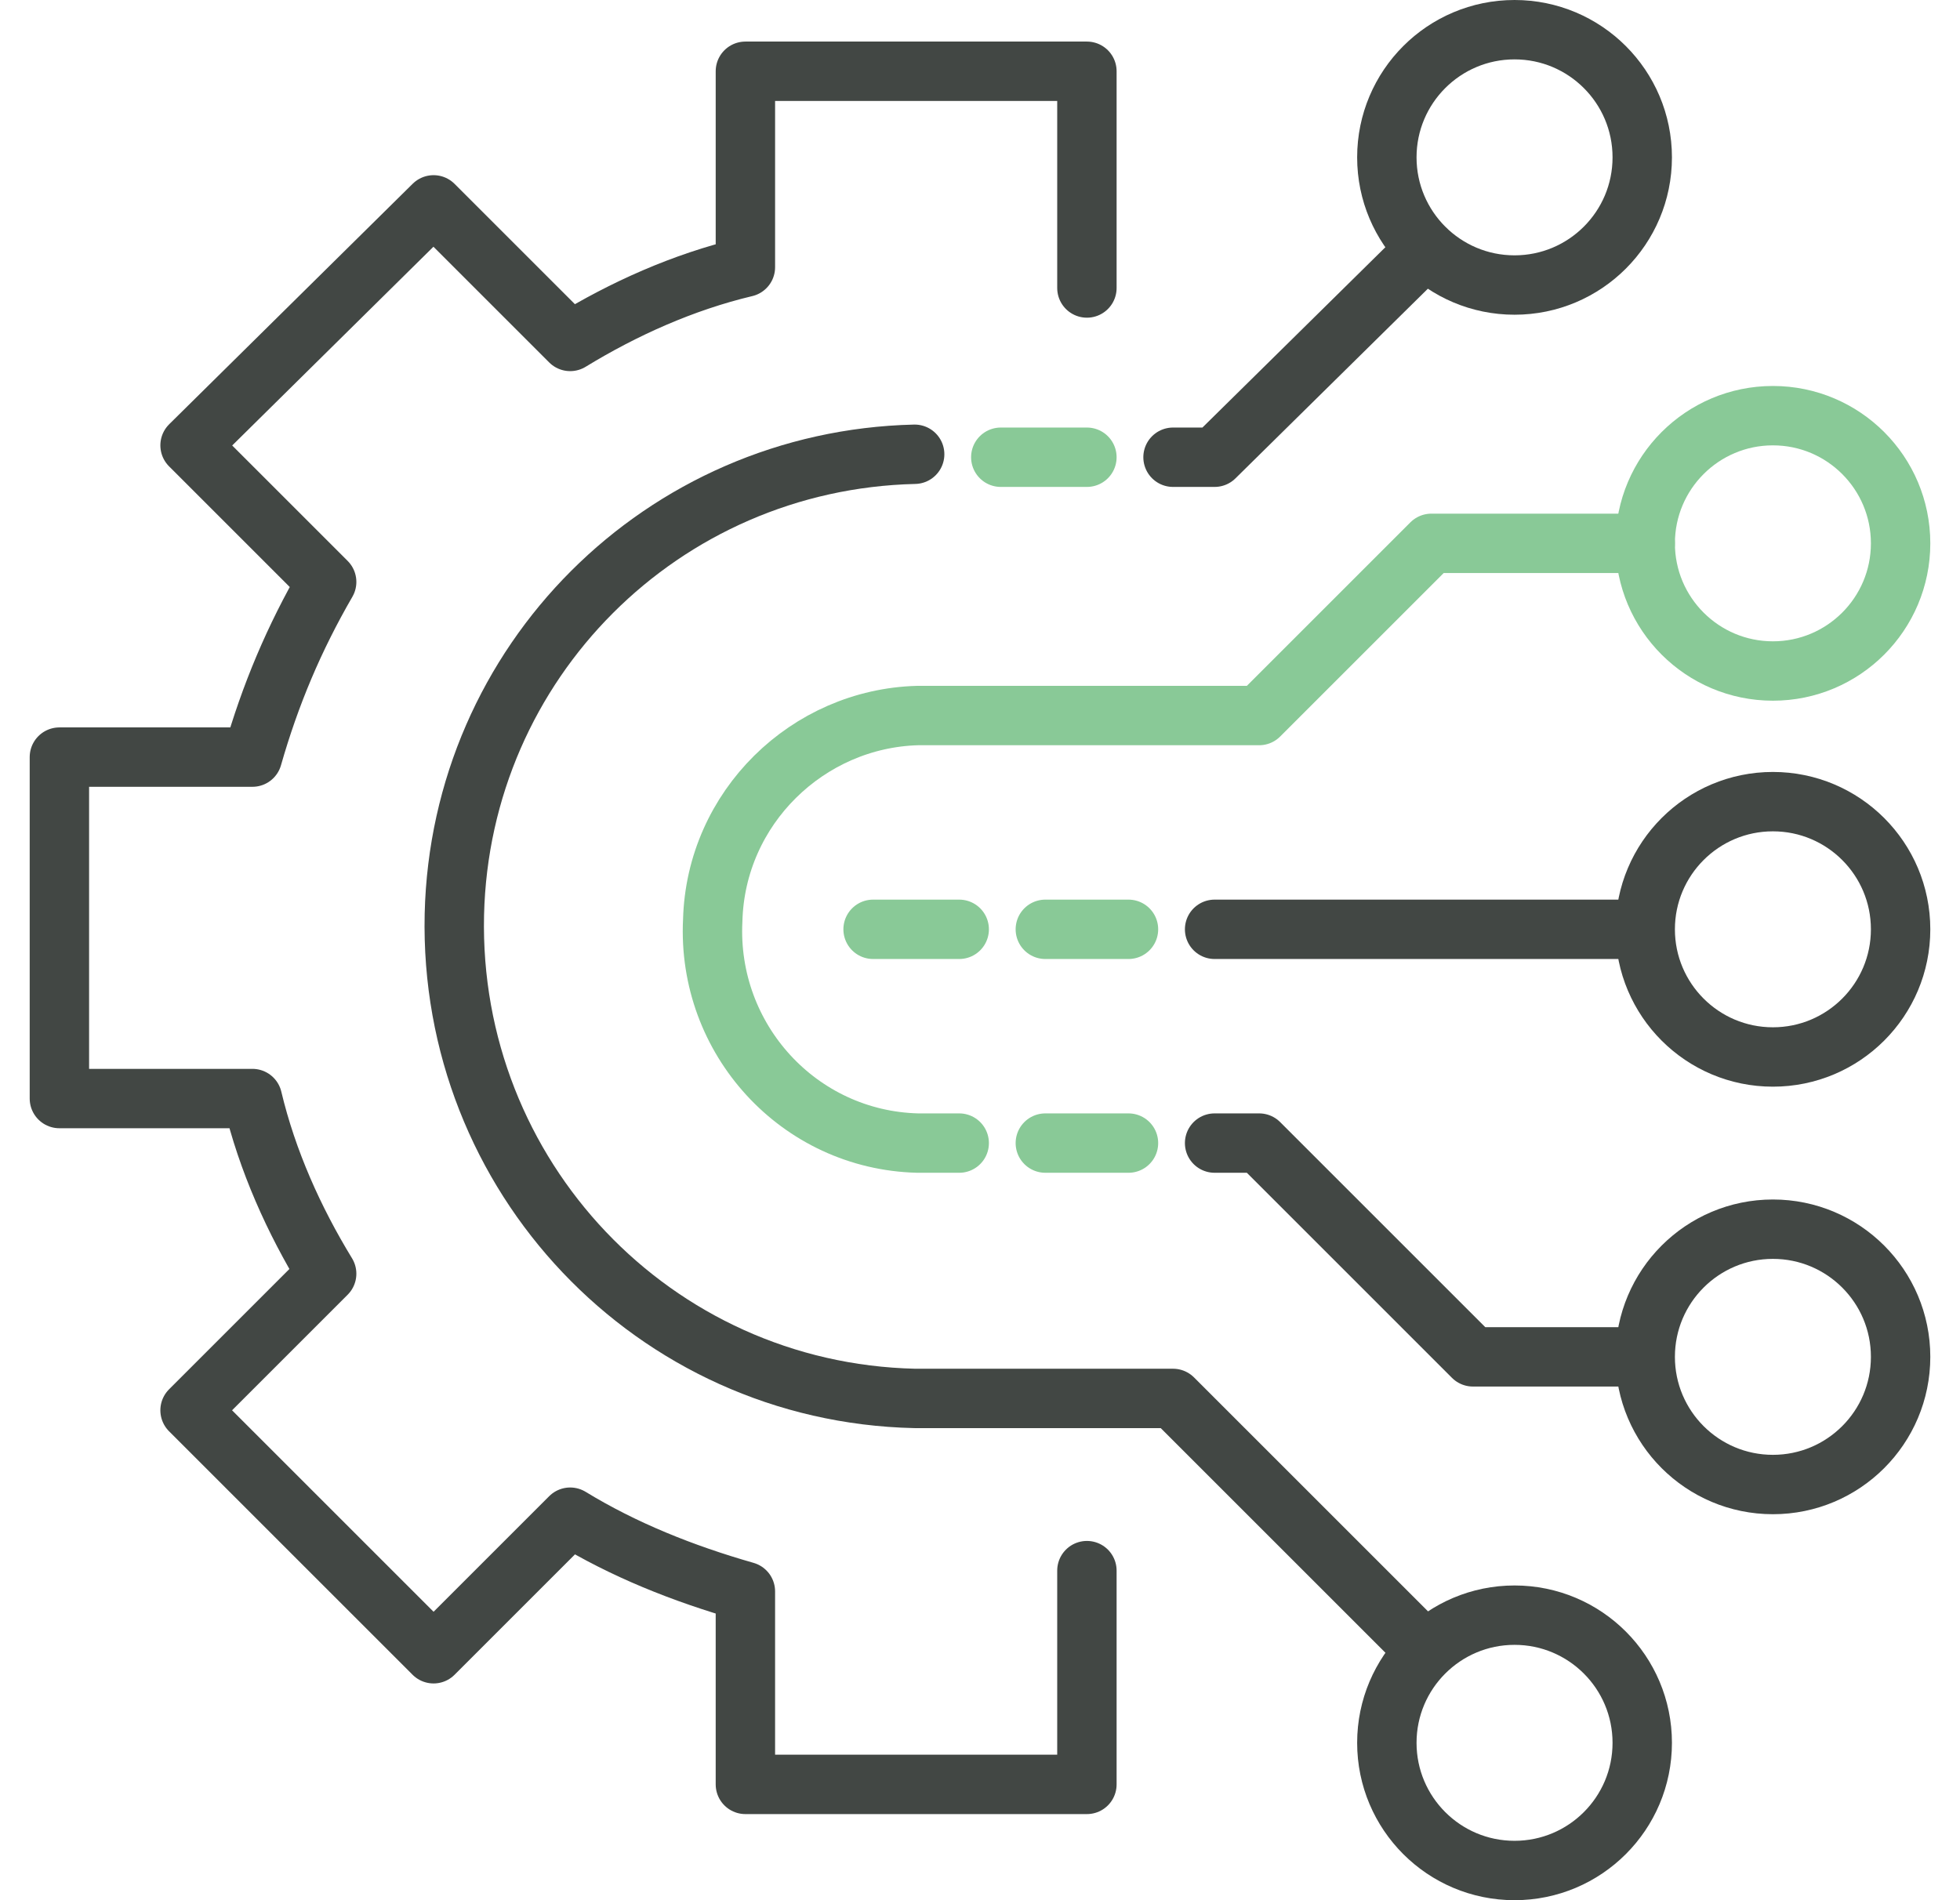 <?xml version="1.0" encoding="utf-8"?>
<!-- Generator: Adobe Illustrator 24.2.0, SVG Export Plug-In . SVG Version: 6.00 Build 0)  -->
<svg version="1.1" id="圖層_1" xmlns="http://www.w3.org/2000/svg" xmlns:xlink="http://www.w3.org/1999/xlink" x="0px" y="0px"
	 viewBox="0 0 66 64" style="enable-background:new 0 0 66 64;" xml:space="preserve">
<style type="text/css">
	.st0{fill:none;stroke:#424744;stroke-width:2;stroke-linecap:round;stroke-linejoin:round;}
	.st1{fill:none;stroke:#89C997;stroke-width:2;stroke-linecap:round;stroke-linejoin:round;}
</style>
<g id="圖層_2_1_">
	<g id="icons">
		<path class="st0" d="M36.6,9.7V2.4H25.1V9c-2.1,0.5-4.1,1.4-5.9,2.5l-4.6-4.6L6.4,15l4.6,4.6c-1.1,1.9-1.9,3.8-2.5,5.9H2V37h6.5
			c0.5,2.1,1.4,4.1,2.5,5.9l-4.6,4.6l8.2,8.2l4.6-4.6c1.8,1.1,3.8,1.9,5.9,2.5v6.5h11.5v-7.2"/>
		<polyline class="st0" points="39.5,15.4 40.9,15.4 48,8.4 		"/>
		<path class="st0" d="M47.9,55.5l-8.4-8.4h-8.7c-8.8-0.2-15.7-7.5-15.5-16.3c0.2-8.5,7-15.3,15.5-15.5"/>
		<path class="st1" d="M32.3,38.5h-1.4c-4-0.1-7.1-3.5-6.9-7.5c0.1-3.8,3.2-6.8,6.9-6.9h11.5l5.8-5.8h7.2"/>
		<polyline class="st0" points="55.3,45.7 49.6,45.7 42.4,38.5 40.9,38.5 		"/>
		<circle class="st0" cx="51" cy="5.3" r="4.3"/>
		<circle class="st1" cx="59.7" cy="18.3" r="4.3"/>
		<circle class="st0" cx="59.7" cy="31.3" r="4.3"/>
		<circle class="st0" cx="59.7" cy="45.7" r="4.3"/>
		<circle class="st0" cx="51" cy="58.7" r="4.3"/>
		<line class="st0" x1="40.9" y1="31.3" x2="54.7" y2="31.3"/>
		<line class="st1" x1="29.4" y1="31.3" x2="32.3" y2="31.3"/>
		<line class="st1" x1="35.2" y1="31.3" x2="38" y2="31.3"/>
		<line class="st1" x1="35.2" y1="38.5" x2="38" y2="38.5"/>
		<line class="st1" x1="33.7" y1="15.4" x2="36.6" y2="15.4"/>
	</g>
</g>
</svg>
